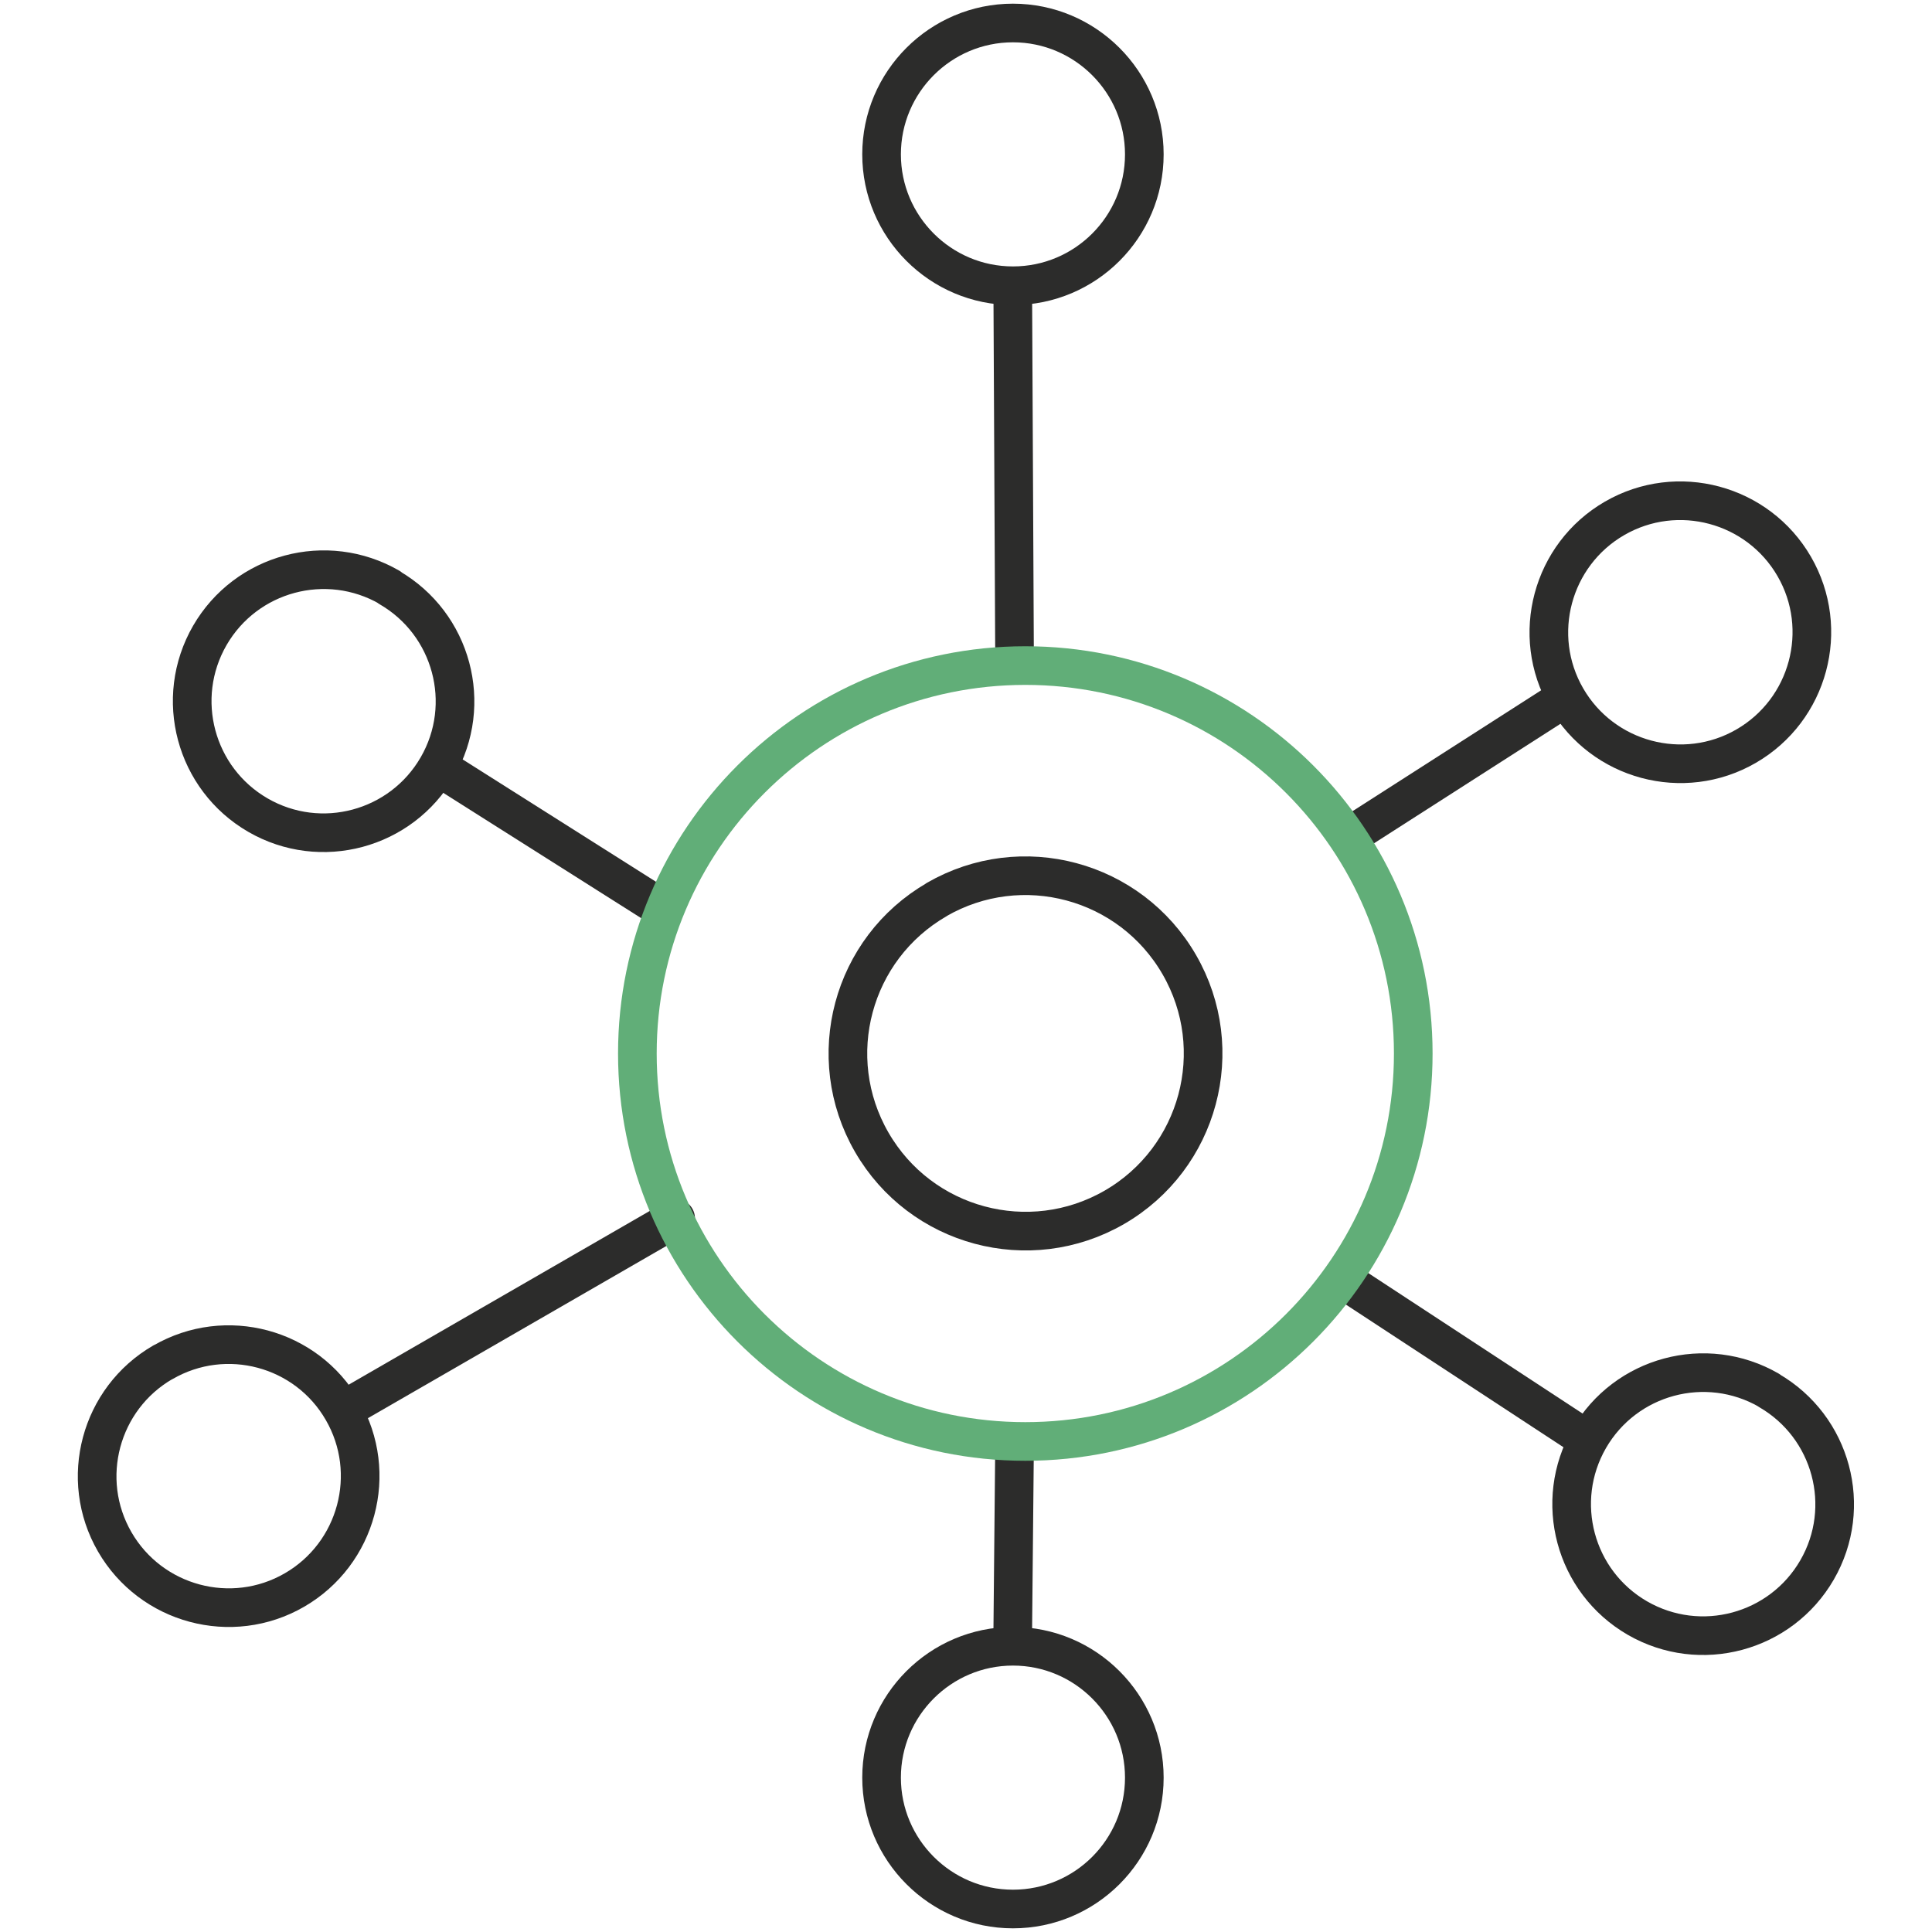 <?xml version="1.0" encoding="UTF-8"?> <svg xmlns="http://www.w3.org/2000/svg" id="Layer_1" data-name="Layer 1" viewBox="0 0 100 100"><defs><style> .cls-1 { stroke: #2c2c2b; stroke-linejoin: round; } .cls-1, .cls-2 { fill: none; stroke-linecap: round; stroke-width: 2px; } .cls-2 { stroke: #61ae78; } </style></defs><g><line class="cls-1" x1="52.51" y1="33.44" x2="52.42" y2="14.98"></line><line class="cls-1" x1="52.51" y1="75.14" x2="52.42" y2="84.45"></line></g><path class="cls-1" d="M59.23,7.99c0,3.76-3.05,6.8-6.8,6.8s-6.8-3.05-6.8-6.8,3.05-6.8,6.8-6.8,6.8,3.05,6.8,6.8Z"></path><path class="cls-1" d="M59.23,92.01c0,3.76-3.05,6.8-6.8,6.8s-6.8-3.05-6.8-6.8,3.05-6.8,6.8-6.8,6.8,3.05,6.8,6.8Z"></path><g><line class="cls-1" x1="34.09" y1="46.91" x2="23.33" y2="40.1"></line><line class="cls-1" x1="70" y1="66.55" x2="81.76" y2="74.26"></line></g><path class="cls-1" d="M20.15,30.41c3.25,1.88,4.37,6.04,2.49,9.29-1.88,3.25-6.04,4.37-9.29,2.49-3.25-1.88-4.37-6.04-2.49-9.3,1.88-3.25,6.04-4.37,9.3-2.49Z"></path><path class="cls-1" d="M91.56,71.97c3.25,1.88,4.37,6.04,2.49,9.29-1.88,3.25-6.04,4.37-9.3,2.49-3.25-1.88-4.37-6.04-2.49-9.3,1.88-3.25,6.04-4.37,9.3-2.49Z"></path><g><line class="cls-1" x1="34.97" y1="63.06" x2="18.42" y2="72.61"></line><line class="cls-1" x1="70.31" y1="42.98" x2="80.42" y2="36.5"></line></g><path class="cls-1" d="M8.44,70.51c3.25-1.88,7.42-.76,9.29,2.49,1.88,3.25.76,7.42-2.49,9.3-3.25,1.88-7.42.76-9.3-2.49-1.88-3.25-.76-7.42,2.49-9.3Z"></path><path class="cls-1" d="M83.57,26.83c3.25-1.88,7.42-.76,9.3,2.49,1.88,3.25.76,7.42-2.49,9.3-3.25,1.88-7.42.76-9.3-2.49-1.88-3.25-.76-7.42,2.49-9.3Z"></path><path class="cls-1" d="M48.48,46.56c4.4-2.54,10.02-1.03,12.56,3.37,2.54,4.4,1.03,10.02-3.36,12.56-4.4,2.54-10.02,1.03-12.56-3.37-2.54-4.4-1.03-10.02,3.37-12.56Z"></path><path class="cls-2" d="M73.15,54.53c0,11.09-8.99,20.08-20.08,20.08s-20.08-8.99-20.08-20.08,8.99-20.08,20.08-20.08,20.08,8.99,20.08,20.08Z"></path></svg> 